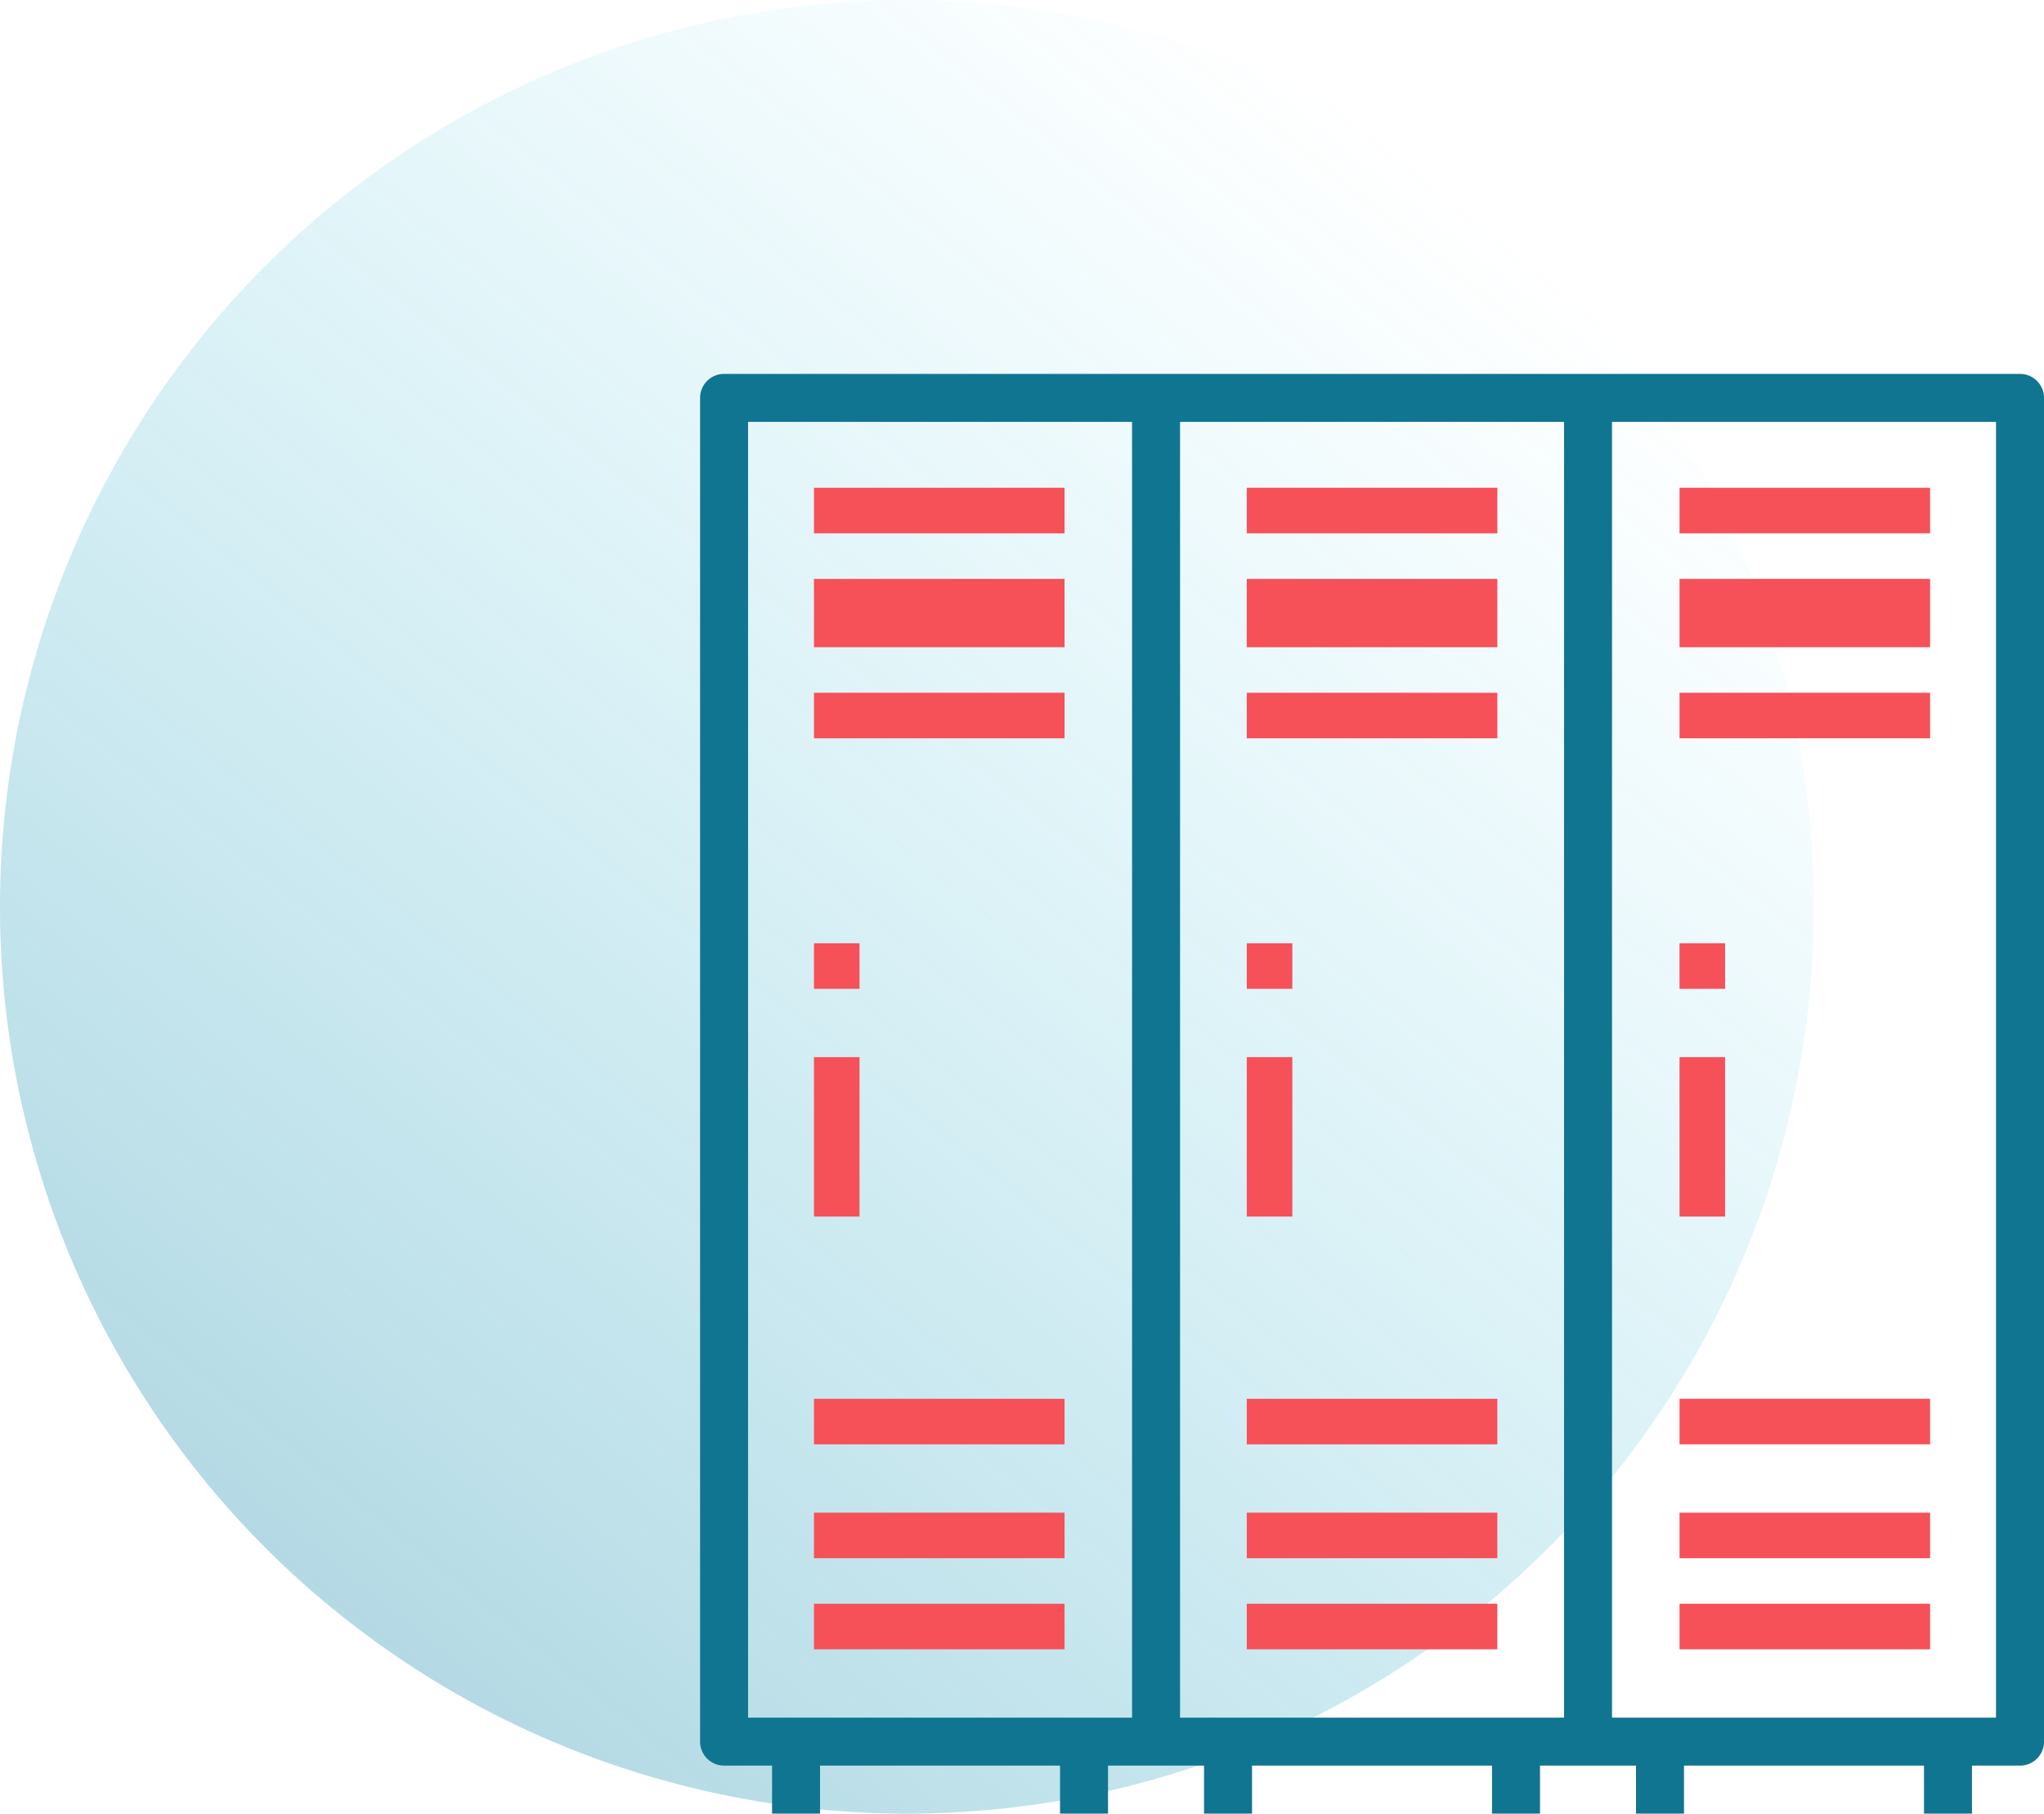 <svg xmlns="http://www.w3.org/2000/svg" xmlns:xlink="http://www.w3.org/1999/xlink" width="64.574" height="57.304" viewBox="0 0 64.574 57.304">
  <defs>
    <linearGradient id="linear-gradient" x1="0.86" y1="0.142" x2="0.146" y2="1.025" gradientUnits="objectBoundingBox">
      <stop offset="0" stop-color="#00bfe3" stop-opacity="0"/>
      <stop offset="1" stop-color="#00789c" stop-opacity="0.541"/>
    </linearGradient>
  </defs>
  <g id="Group_34010" data-name="Group 34010" transform="translate(-1067.522 -1046.696)">
    <path id="Path_13085" data-name="Path 13085" d="M28.652,0A28.652,28.652,0,1,1,0,28.652,28.652,28.652,0,0,1,28.652,0Z" transform="translate(1067.522 1046.696)" opacity="0.61" fill="url(#linear-gradient)"/>
    <g id="locker" transform="translate(1073.639 1058.51)">
      <g id="Group_32544" data-name="Group 32544" transform="translate(16)">
        <g id="Group_32543" data-name="Group 32543" transform="translate(0)">
          <path id="Path_13087" data-name="Path 13087" d="M57.7,0H16.758A.758.758,0,0,0,16,.758V43.215a.758.758,0,0,0,.758.758h1.516V45.49h1.516V43.973h7.582V45.49h1.516V43.973h3.033V45.49h1.516V43.973h7.582V45.49h1.516V43.973h3.033V45.49h1.516V43.973h7.582V45.49h1.516V43.973H57.7a.758.758,0,0,0,.758-.758V.758A.758.758,0,0,0,57.7,0ZM29.647,42.457H17.516V1.516H29.647Zm13.647,0H31.163V1.516H43.294Zm13.647,0H44.81V1.516H56.941Z" transform="translate(-16)" fill="#107591"/>
        </g>
      </g>
      <g id="Group_32595" data-name="Group 32595">
        <g id="Group_32546" data-name="Group 32546" transform="translate(19.598 3.598)">
          <g id="Group_32545" data-name="Group 32545" transform="translate(0 0)">
            <rect id="Rectangle_10369" data-name="Rectangle 10369" width="7.916" height="1.439" fill="#f65059"/>
          </g>
        </g>
        <g id="Group_32548" data-name="Group 32548" transform="translate(19.598 6.477)">
          <g id="Group_32547" data-name="Group 32547" transform="translate(0 0)">
            <rect id="Rectangle_10370" data-name="Rectangle 10370" width="7.916" height="2.159" fill="#f65059"/>
          </g>
        </g>
        <g id="Group_32550" data-name="Group 32550" transform="translate(19.598 10.075)">
          <g id="Group_32549" data-name="Group 32549" transform="translate(0 0)">
            <rect id="Rectangle_10371" data-name="Rectangle 10371" width="7.916" height="1.439" fill="#f65059"/>
          </g>
        </g>
        <g id="Group_32552" data-name="Group 32552" transform="translate(19.598 32.383)">
          <g id="Group_32551" data-name="Group 32551" transform="translate(0 0)">
            <rect id="Rectangle_10372" data-name="Rectangle 10372" width="7.916" height="1.439" fill="#f65059"/>
          </g>
        </g>
        <g id="Group_32554" data-name="Group 32554" transform="translate(19.598 35.981)">
          <g id="Group_32553" data-name="Group 32553" transform="translate(0 0)">
            <rect id="Rectangle_10373" data-name="Rectangle 10373" width="7.916" height="1.439" fill="#f65059"/>
          </g>
        </g>
        <g id="Group_32556" data-name="Group 32556" transform="translate(19.598 38.859)">
          <g id="Group_32555" data-name="Group 32555" transform="translate(0 0)">
            <rect id="Rectangle_10374" data-name="Rectangle 10374" width="7.916" height="1.439" fill="#f65059"/>
          </g>
        </g>
        <g id="Group_32558" data-name="Group 32558" transform="translate(19.598 17.99)">
          <g id="Group_32557" data-name="Group 32557" transform="translate(0 0)">
            <rect id="Rectangle_10375" data-name="Rectangle 10375" width="1.439" height="1.439" fill="#f65059"/>
          </g>
        </g>
        <g id="Group_32560" data-name="Group 32560" transform="translate(19.598 21.588)">
          <g id="Group_32559" data-name="Group 32559" transform="translate(0 0)">
            <rect id="Rectangle_10376" data-name="Rectangle 10376" width="1.439" height="5.037" fill="#f65059"/>
          </g>
        </g>
        <g id="Group_32562" data-name="Group 32562" transform="translate(33.271 3.598)">
          <g id="Group_32561" data-name="Group 32561" transform="translate(0 0)">
            <rect id="Rectangle_10377" data-name="Rectangle 10377" width="7.916" height="1.439" fill="#f65059"/>
          </g>
        </g>
        <g id="Group_32564" data-name="Group 32564" transform="translate(33.271 6.477)">
          <g id="Group_32563" data-name="Group 32563" transform="translate(0 0)">
            <rect id="Rectangle_10378" data-name="Rectangle 10378" width="7.916" height="2.159" fill="#f65059"/>
          </g>
        </g>
        <g id="Group_32566" data-name="Group 32566" transform="translate(33.271 10.075)">
          <g id="Group_32565" data-name="Group 32565" transform="translate(0 0)">
            <rect id="Rectangle_10379" data-name="Rectangle 10379" width="7.916" height="1.439" fill="#f65059"/>
          </g>
        </g>
        <g id="Group_32568" data-name="Group 32568" transform="translate(33.271 32.383)">
          <g id="Group_32567" data-name="Group 32567" transform="translate(0 0)">
            <rect id="Rectangle_10380" data-name="Rectangle 10380" width="7.916" height="1.439" fill="#f65059"/>
          </g>
        </g>
        <g id="Group_32570" data-name="Group 32570" transform="translate(33.271 35.981)">
          <g id="Group_32569" data-name="Group 32569" transform="translate(0 0)">
            <rect id="Rectangle_10381" data-name="Rectangle 10381" width="7.916" height="1.439" fill="#f65059"/>
          </g>
        </g>
        <g id="Group_32572" data-name="Group 32572" transform="translate(33.271 38.859)">
          <g id="Group_32571" data-name="Group 32571" transform="translate(0 0)">
            <rect id="Rectangle_10382" data-name="Rectangle 10382" width="7.916" height="1.439" fill="#f65059"/>
          </g>
        </g>
        <g id="Group_32574" data-name="Group 32574" transform="translate(33.271 17.99)">
          <g id="Group_32573" data-name="Group 32573" transform="translate(0 0)">
            <rect id="Rectangle_10383" data-name="Rectangle 10383" width="1.439" height="1.439" fill="#f65059"/>
          </g>
        </g>
        <g id="Group_32576" data-name="Group 32576" transform="translate(33.271 21.588)">
          <g id="Group_32575" data-name="Group 32575" transform="translate(0 0)">
            <rect id="Rectangle_10384" data-name="Rectangle 10384" width="1.439" height="5.037" fill="#f65059"/>
          </g>
        </g>
        <g id="Group_32578" data-name="Group 32578" transform="translate(46.943 3.598)">
          <g id="Group_32577" data-name="Group 32577" transform="translate(0 0)">
            <rect id="Rectangle_10385" data-name="Rectangle 10385" width="7.916" height="1.439" fill="#f65059"/>
          </g>
        </g>
        <g id="Group_32580" data-name="Group 32580" transform="translate(46.943 6.477)">
          <g id="Group_32579" data-name="Group 32579" transform="translate(0 0)">
            <rect id="Rectangle_10386" data-name="Rectangle 10386" width="7.916" height="2.159" fill="#f65059"/>
          </g>
        </g>
        <g id="Group_32582" data-name="Group 32582" transform="translate(46.943 10.075)">
          <g id="Group_32581" data-name="Group 32581" transform="translate(0 0)">
            <rect id="Rectangle_10387" data-name="Rectangle 10387" width="7.916" height="1.439" fill="#f65059"/>
          </g>
        </g>
        <g id="Group_32584" data-name="Group 32584" transform="translate(46.943 32.383)">
          <g id="Group_32583" data-name="Group 32583" transform="translate(0 0)">
            <rect id="Rectangle_10388" data-name="Rectangle 10388" width="7.916" height="1.439" fill="#f65059"/>
          </g>
        </g>
        <g id="Group_32586" data-name="Group 32586" transform="translate(46.943 35.981)">
          <g id="Group_32585" data-name="Group 32585" transform="translate(0 0)">
            <rect id="Rectangle_10389" data-name="Rectangle 10389" width="7.916" height="1.439" fill="#f65059"/>
          </g>
        </g>
        <g id="Group_32588" data-name="Group 32588" transform="translate(46.943 38.859)">
          <g id="Group_32587" data-name="Group 32587" transform="translate(0 0)">
            <rect id="Rectangle_10390" data-name="Rectangle 10390" width="7.916" height="1.439" fill="#f65059"/>
          </g>
        </g>
        <g id="Group_32590" data-name="Group 32590" transform="translate(46.943 17.99)">
          <g id="Group_32589" data-name="Group 32589" transform="translate(0 0)">
            <rect id="Rectangle_10391" data-name="Rectangle 10391" width="1.439" height="1.439" fill="#f65059"/>
          </g>
        </g>
        <g id="Group_32592" data-name="Group 32592" transform="translate(46.943 21.588)">
          <g id="Group_32591" data-name="Group 32591" transform="translate(0 0)">
            <rect id="Rectangle_10392" data-name="Rectangle 10392" width="1.439" height="5.037" fill="#f65059"/>
          </g>
        </g>
      </g>
    </g>
  </g>
</svg>

